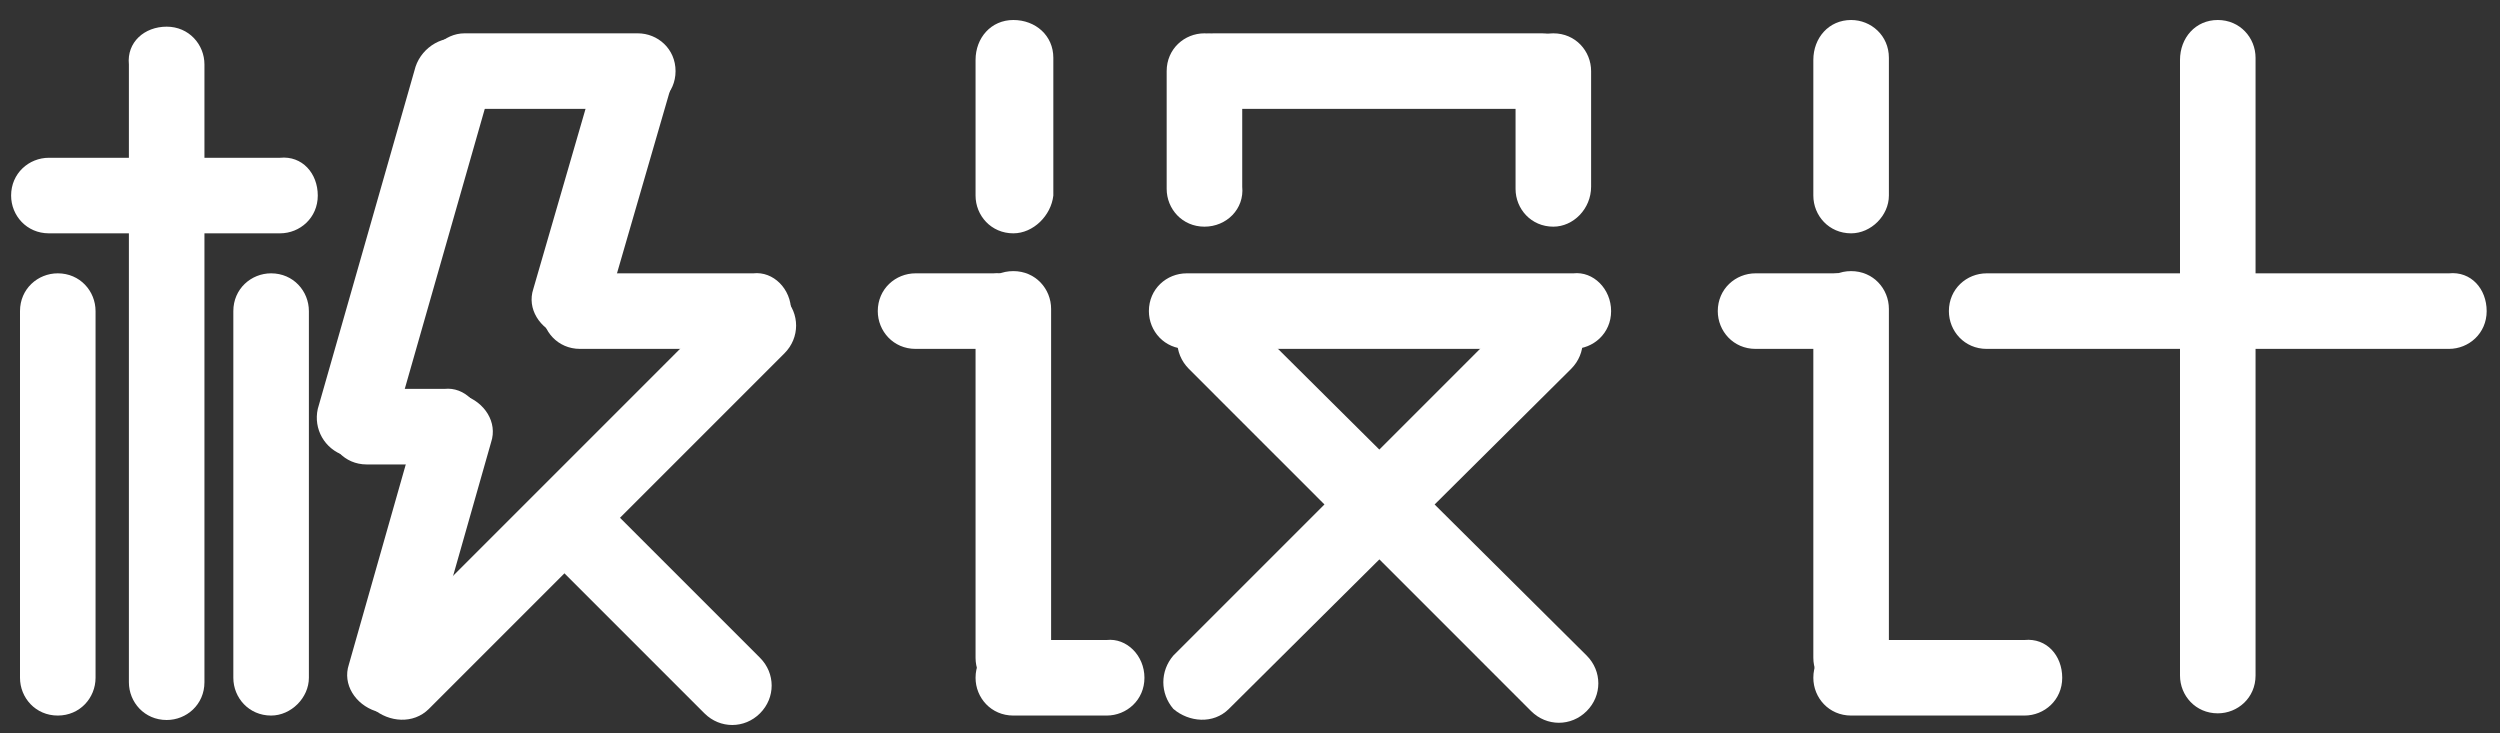 <?xml version="1.0" encoding="utf-8"?>
<!-- Generator: Adobe Illustrator 21.0.0, SVG Export Plug-In . SVG Version: 6.00 Build 0)  -->
<svg version="1.1" id="图层_1" xmlns="http://www.w3.org/2000/svg" xmlns:xlink="http://www.w3.org/1999/xlink" x="0px" y="0px"
	 viewBox="0 0 112.5 33" style="enable-background:new 0 0 112.5 33;" xml:space="preserve">
<rect x="0" y="0" width="112.5" height="33" fill="#333333" stroke="none"/>
<style type="text/css">
	.st0{fill:#ffffff;}
</style>
<g transform="translate(0 .6)">
	<path class="st0" d="M7.5,0.6L7.5,0.6c1,0,1.7,0.8,1.7,1.7v27.8c0,1-0.8,1.7-1.7,1.7h0c-1,0-1.7-0.8-1.7-1.7V2.3
		C5.7,1.3,6.5,0.6,7.5,0.6z"/>
	<path class="st0" d="M45.6,11.6L45.6,11.6c1,0,1.7,0.8,1.7,1.7V29c0,1-0.8,1.7-1.7,1.7l0,0c-1,0-1.7-0.8-1.7-1.7V13.4
		C43.8,12.4,44.6,11.6,45.6,11.6z"/>
	<path class="st0" d="M83.3,11.6L83.3,11.6c1,0,1.7,0.8,1.7,1.7V29c0,1-0.8,1.7-1.7,1.7l0,0c-1,0-1.7-0.8-1.7-1.7V13.4
		C81.6,12.4,82.3,11.6,83.3,11.6z"/>
	<path class="st0" d="M99.8,0.3L99.8,0.3c1,0,1.7,0.8,1.7,1.7v27.8c0,1-0.8,1.7-1.7,1.7l0,0c-1,0-1.7-0.8-1.7-1.7V2.1
		C98.1,1.1,98.8,0.3,99.8,0.3z"/>
	<path class="st0" d="M51.5,29.9c0,1-0.8,1.7-1.7,1.7h-4.2c-1,0-1.7-0.8-1.7-1.7c0-1,0.8-1.7,1.7-1.7h4.2
		C50.7,28.1,51.5,28.9,51.5,29.9z"/>
	<path class="st0" d="M92.8,29.9L92.8,29.9c0,1-0.8,1.7-1.7,1.7h-7.8c-1,0-1.7-0.8-1.7-1.7l0,0c0-1,0.8-1.7,1.7-1.7h7.8
		C92.1,28.1,92.8,28.9,92.8,29.9z"/>
	<path class="st0" d="M14.3,8.2c0,1-0.8,1.7-1.7,1.7H2.2c-1,0-1.7-0.8-1.7-1.7c0-1,0.8-1.7,1.7-1.7h10.4C13.6,6.4,14.3,7.2,14.3,8.2
		z M46.4,13.4c0,1-0.8,1.7-1.7,1.7h-3.5c-1,0-1.7-0.8-1.7-1.7c0-1,0.8-1.7,1.7-1.7h3.5C45.6,11.6,46.4,12.4,46.4,13.4z M84.2,13.4
		c0,1-0.8,1.7-1.7,1.7h-3.5c-1,0-1.7-0.8-1.7-1.7c0-1,0.8-1.7,1.7-1.7h3.5C83.4,11.6,84.2,12.4,84.2,13.4z M111.9,13.4
		c0,1-0.8,1.7-1.7,1.7H89.4c-1,0-1.7-0.8-1.7-1.7c0-1,0.8-1.7,1.7-1.7h20.8C111.2,11.6,111.9,12.4,111.9,13.4z M45.6,9.9
		c-1,0-1.7-0.8-1.7-1.7V2.1c0-1,0.7-1.8,1.7-1.8c1,0,1.8,0.7,1.8,1.7c0,0,0,0.1,0,0.1v6.1C47.3,9.1,46.5,9.9,45.6,9.9z M83.3,9.9
		c-1,0-1.7-0.8-1.7-1.7V2.1c0-1,0.7-1.8,1.7-1.8C84.2,0.3,85,1,85,2c0,0,0,0.1,0,0.1v6.1C85,9.1,84.2,9.9,83.3,9.9L83.3,9.9z
		 M71.1,2.6c0,1-0.8,1.7-1.7,1.7H54.6c-1,0-1.7-0.8-1.7-1.7c0-1,0.8-1.7,1.7-1.7h14.8C70.3,0.9,71.1,1.6,71.1,2.6z M30.4,2.6
		c0,1-0.8,1.7-1.7,1.7h-7.8c-1,0-1.7-0.8-1.7-1.7s0.8-1.7,1.7-1.7c0,0,0,0,0,0h7.8C29.6,0.9,30.4,1.6,30.4,2.6z M21.7,18.6
		c0,1-0.8,1.7-1.7,1.7h-3.5c-1,0-1.7-0.8-1.7-1.7c0-1,0.8-1.7,1.7-1.7H20C20.9,16.8,21.7,17.6,21.7,18.6L21.7,18.6z M72.5,13.4
		c0,1-0.8,1.7-1.7,1.7H53.4c-1,0-1.7-0.8-1.7-1.7c0-1,0.8-1.7,1.7-1.7h17.4C71.7,11.6,72.5,12.4,72.5,13.4z M35.6,13.4
		c0,1-0.8,1.7-1.7,1.7h-7.8c-1,0-1.7-0.8-1.7-1.7s0.8-1.7,1.7-1.7c0,0,0,0,0,0h7.8C34.8,11.6,35.6,12.4,35.6,13.4z"/>
	<path class="st0" d="M29,1.2c0.9,0.3,1.5,1.2,1.2,2.1l-2.9,10c-0.3,0.9-1.2,1.5-2.1,1.2s-1.5-1.2-1.2-2.1l0,0l2.9-10
		C27.1,1.5,28.1,0.9,29,1.2L29,1.2z M20.9,17.2c0.9,0.3,1.5,1.2,1.2,2.1L19,30.2c-0.3,0.9-1.2,1.5-2.1,1.2c-0.9-0.3-1.5-1.2-1.2-2.1
		l0,0l3.1-10.9C19,17.5,20,17,20.9,17.2L20.9,17.2z M20.9,1.2c0.9,0.3,1.5,1.2,1.2,2.1l-4.4,15.4c-0.3,0.9-1.2,1.4-2.2,1.2
		c-0.9-0.3-1.4-1.2-1.2-2.1l4.4-15.4C19,1.5,20,0.9,20.9,1.2L20.9,1.2z M53.5,13.5c-0.7,0.7-0.7,1.8,0,2.5l15.4,15.4
		c0.7,0.7,1.8,0.7,2.5,0s0.7-1.8,0-2.5L55.9,13.5C55.2,12.8,54.1,12.8,53.5,13.5L53.5,13.5z M24.9,22.2c-0.7,0.7-0.7,1.8,0,2.5
		l6.8,6.8c0.7,0.7,1.8,0.7,2.5,0c0.7-0.7,0.7-1.8,0-2.5l-6.8-6.8C26.7,21.6,25.6,21.6,24.9,22.2L24.9,22.2z"/>
	<path class="st0" d="M70.7,13.5c0.7,0.7,0.7,1.8,0,2.5L55.3,31.3c-0.7,0.7-1.8,0.6-2.5,0c-0.6-0.7-0.6-1.7,0-2.4l15.4-15.4
		C68.9,12.8,70,12.8,70.7,13.5C70.6,13.5,70.7,13.5,70.7,13.5L70.7,13.5z M35.3,12.8c0.7,0.7,0.7,1.8,0,2.5c0,0,0,0,0,0l-16,16
		c-0.7,0.7-1.8,0.6-2.5,0c-0.6-0.7-0.6-1.7,0-2.4l16-16C33.5,12.1,34.6,12.1,35.3,12.8C35.3,12.8,35.3,12.8,35.3,12.8z"/>
	<path class="st0" d="M2.6,31.6L2.6,31.6c-1,0-1.7-0.8-1.7-1.7V13.4c0-1,0.8-1.7,1.7-1.7l0,0c1,0,1.7,0.8,1.7,1.7v16.5
		C4.3,30.8,3.6,31.6,2.6,31.6z"/>
	<path class="st0" d="M12.2,31.6L12.2,31.6c-1,0-1.7-0.8-1.7-1.7V13.4c0-1,0.8-1.7,1.7-1.7l0,0c1,0,1.7,0.8,1.7,1.7v16.5
		C13.9,30.8,13.1,31.6,12.2,31.6z"/>
	<path class="st0" d="M69.9,9.6L69.9,9.6c-1,0-1.7-0.8-1.7-1.7V2.6c0-1,0.8-1.7,1.7-1.7l0,0c1,0,1.7,0.8,1.7,1.7v5.2
		C71.6,8.8,70.8,9.6,69.9,9.6z"/>
	<path class="st0" d="M54.2,9.6L54.2,9.6c-1,0-1.7-0.8-1.7-1.7V2.6c0-1,0.8-1.7,1.7-1.7l0,0c1,0,1.7,0.8,1.7,1.7v5.2
		C56,8.8,55.2,9.6,54.2,9.6z"/>
</g>
</svg>
